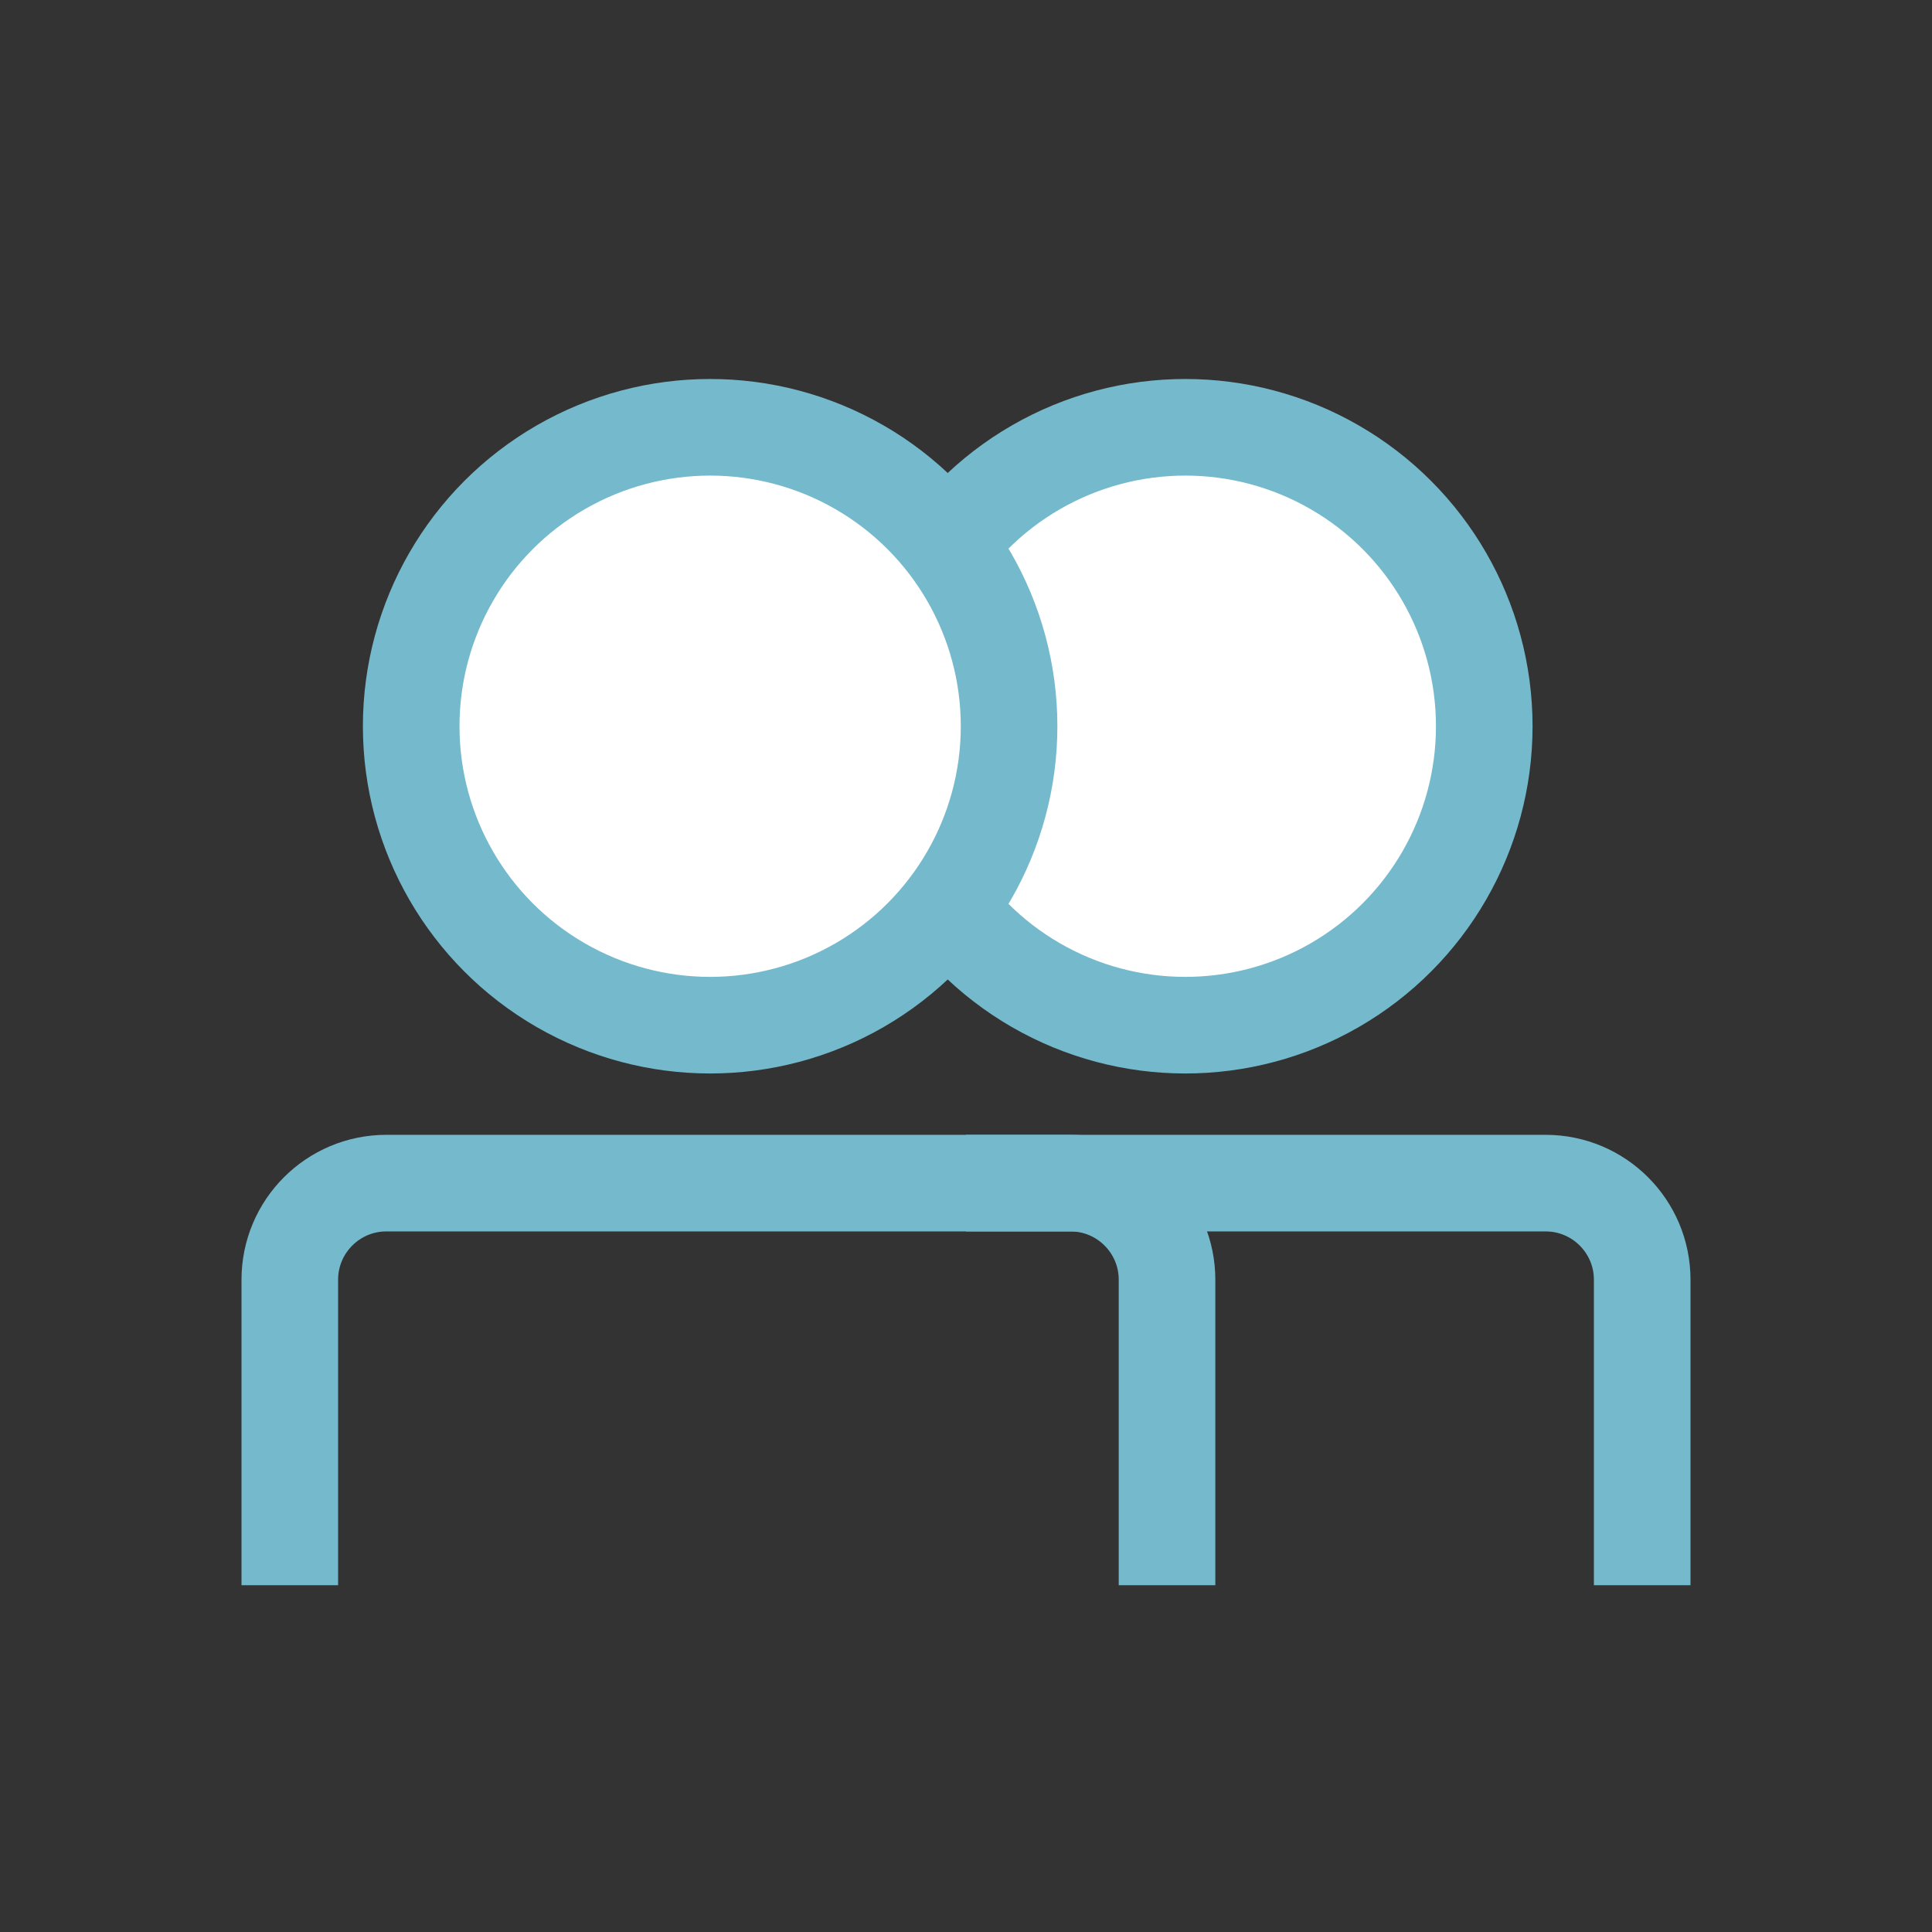 <?xml version="1.0" encoding="UTF-8"?> <svg xmlns="http://www.w3.org/2000/svg" width="60" height="60" viewBox="0 0 60 60" fill="none"><rect x="0" y="0" width="60" height="60" fill="#333333" stroke="none"/> <circle cx="36.811" cy="22.554" r="9.284" fill="white" stroke="#75BACC" stroke-width="3"></circle> <path d="M30 36.743H48C49.657 36.743 51 38.086 51 39.743V49.23" stroke="#75BACC" stroke-width="3"></path> <circle cx="22.054" cy="22.554" r="9.284" fill="white" stroke="#75BACC" stroke-width="3"></circle> <path d="M36.243 49.23V39.743C36.243 38.086 34.9 36.743 33.243 36.743H12C10.343 36.743 9 38.086 9 39.743V49.23" stroke="#75BACC" stroke-width="3"></path> </svg> 